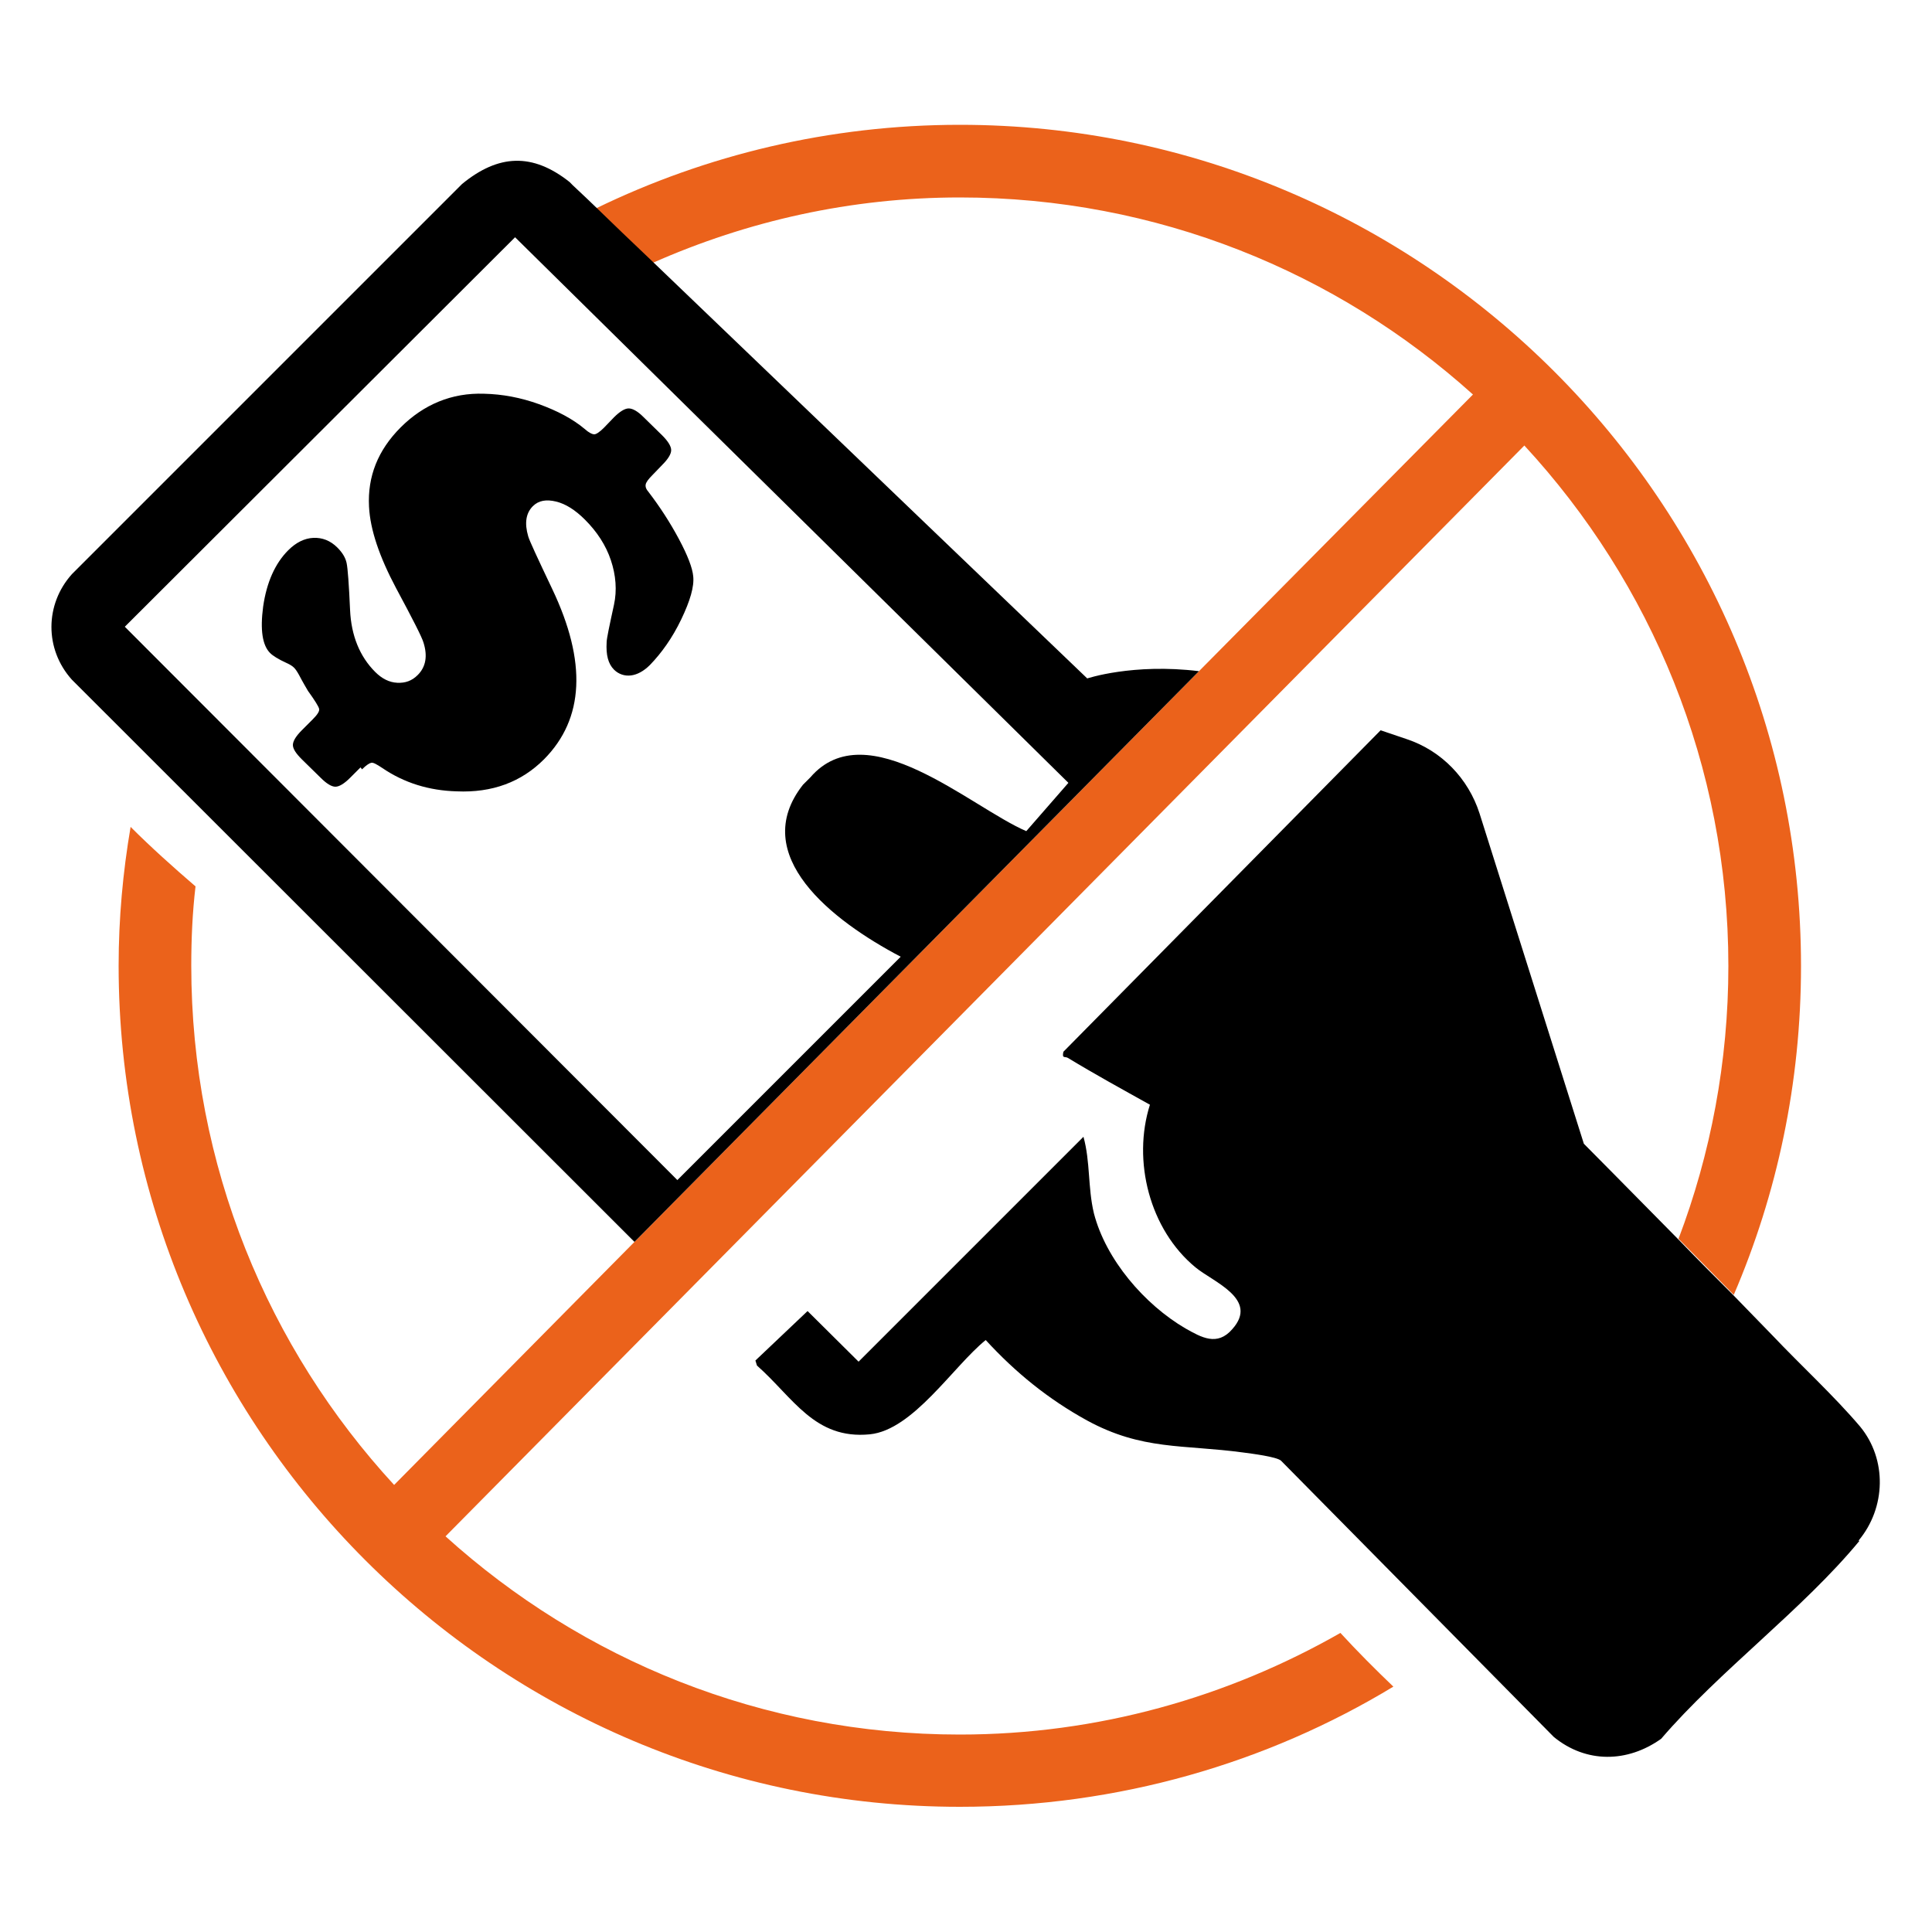 <?xml version="1.0" encoding="UTF-8"?>
<svg id="drone-camera" xmlns="http://www.w3.org/2000/svg" viewBox="0 0 50 50">
  <defs>
    <style>
      .cls-1 {
        fill: #eb621b;
      }
    </style>
  </defs>
  <path class="cls-1" d="M46.61,25c0,3.03-.62,5.9-1.74,8.51-.42-.43-.93-.94-1.43-1.45.83-2.19,1.29-4.58,1.29-7.06,0-5.19-2-9.92-5.28-13.47l-27.92,28.23c3.53,3.19,8.19,5.13,13.31,5.13,3.58,0,6.94-.97,9.85-2.63.44.48.9.94,1.37,1.39-3.27,1.98-7.12,3.11-11.22,3.11-12,0-21.77-9.76-21.77-21.77,0-1.22.11-2.42.31-3.59.53.53,1.1,1.04,1.68,1.54-.08.68-.11,1.36-.11,2.05,0,5.18,1.99,9.9,5.25,13.44l6.22-6.29,14.61-14.77,7.09-7.16c-3.52-3.17-8.18-5.1-13.28-5.1-2.82,0-5.5.61-7.94,1.69-.59-.56-1.1-1.05-1.47-1.41,2.84-1.38,6.04-2.16,9.41-2.16,12,0,21.77,9.77,21.77,21.77Z"/>
  <g>
    <path d="M48.12,39.88c-1.46,1.77-3.62,3.36-5.13,5.12-.87.62-1.94.64-2.78-.05l-7.06-7.15c-.12-.1-.75-.18-.98-.21-1.55-.21-2.61-.05-4.04-.83-1-.55-1.85-1.24-2.62-2.08-.84.68-1.88,2.33-3,2.44-1.43.14-1.98-.95-2.92-1.78l-.04-.13,1.35-1.28,1.32,1.31,5.82-5.82c.18.65.11,1.31.27,1.98.31,1.2,1.31,2.36,2.37,2.98.41.23.82.47,1.21.02.7-.78-.49-1.22-.95-1.6-1.19-.98-1.64-2.76-1.18-4.21-.7-.39-1.43-.79-2.12-1.21-.08-.05-.16.03-.12-.16l8.21-8.32.68.23c.9.3,1.59,1.02,1.88,1.92l2.7,8.55s1.21,1.22,2.43,2.46c.5.52,1,1.02,1.43,1.45.49.51.88.9,1.03,1.06.72.76,1.59,1.56,2.26,2.35.7.85.67,2.1-.04,2.95Z"/>
    <path d="M28.14,17.56s-7.43-7.12-11.23-10.77c-.59-.56-1.1-1.05-1.47-1.41-.38-.37-.64-.6-.7-.67-.96-.76-1.84-.72-2.78.05L1.86,14.86c-.7.78-.71,1.94,0,2.73l14.56,14.55,14.61-14.77c-1.71-.21-2.9.19-2.9.19ZM26.56,21.51c-1.44-.62-4.13-3.09-5.59-1.39l-.19.19c-1.43,1.82.76,3.52,2.53,4.45l-5.78,5.78L3.23,16.22,13.33,6.14l14.32,14.12-1.09,1.25Z"/>
  </g>
  <path d="M9.33,19.86l-.27.27c-.15.15-.28.23-.38.23s-.23-.08-.38-.23l-.49-.48c-.15-.15-.23-.27-.23-.37s.08-.23.23-.38l.28-.28c.12-.12.18-.21.17-.27s-.11-.22-.29-.47c-.04-.07-.12-.2-.23-.41-.05-.09-.09-.15-.13-.19s-.1-.08-.19-.12c-.22-.1-.36-.19-.43-.26-.2-.2-.26-.6-.18-1.2.09-.63.31-1.12.65-1.46.2-.2.42-.31.65-.32s.44.07.62.25c.13.13.21.26.24.4s.06.55.09,1.22c.03.66.25,1.2.65,1.6.17.17.36.27.57.28s.38-.05.53-.2c.21-.21.26-.49.15-.84-.04-.14-.28-.61-.71-1.41-.43-.81-.67-1.51-.7-2.11-.04-.78.23-1.46.82-2.05s1.32-.9,2.16-.87c.47.01.95.1,1.42.27s.87.38,1.18.64c.11.1.2.14.25.14s.14-.06.25-.17l.26-.27c.15-.15.28-.23.38-.23s.23.07.38.22l.49.48c.15.15.23.28.23.38s-.08.23-.23.38l-.26.27c-.1.1-.16.18-.17.24s.01.12.08.2c.29.38.55.78.78,1.21s.35.75.37.96c.03.27-.08.64-.31,1.12s-.51.87-.81,1.18c-.16.16-.33.25-.49.27s-.32-.03-.44-.15c-.15-.15-.21-.38-.19-.71,0-.09.07-.42.19-.97.08-.37.05-.76-.08-1.15s-.36-.74-.67-1.05c-.25-.25-.5-.41-.75-.47s-.45-.03-.6.12c-.18.18-.22.44-.12.78.03.11.24.56.62,1.36.9,1.89.83,3.36-.21,4.41-.59.59-1.34.87-2.26.83-.72-.02-1.36-.22-1.92-.6-.15-.1-.24-.15-.29-.14s-.13.06-.24.17Z"/>
</svg>
